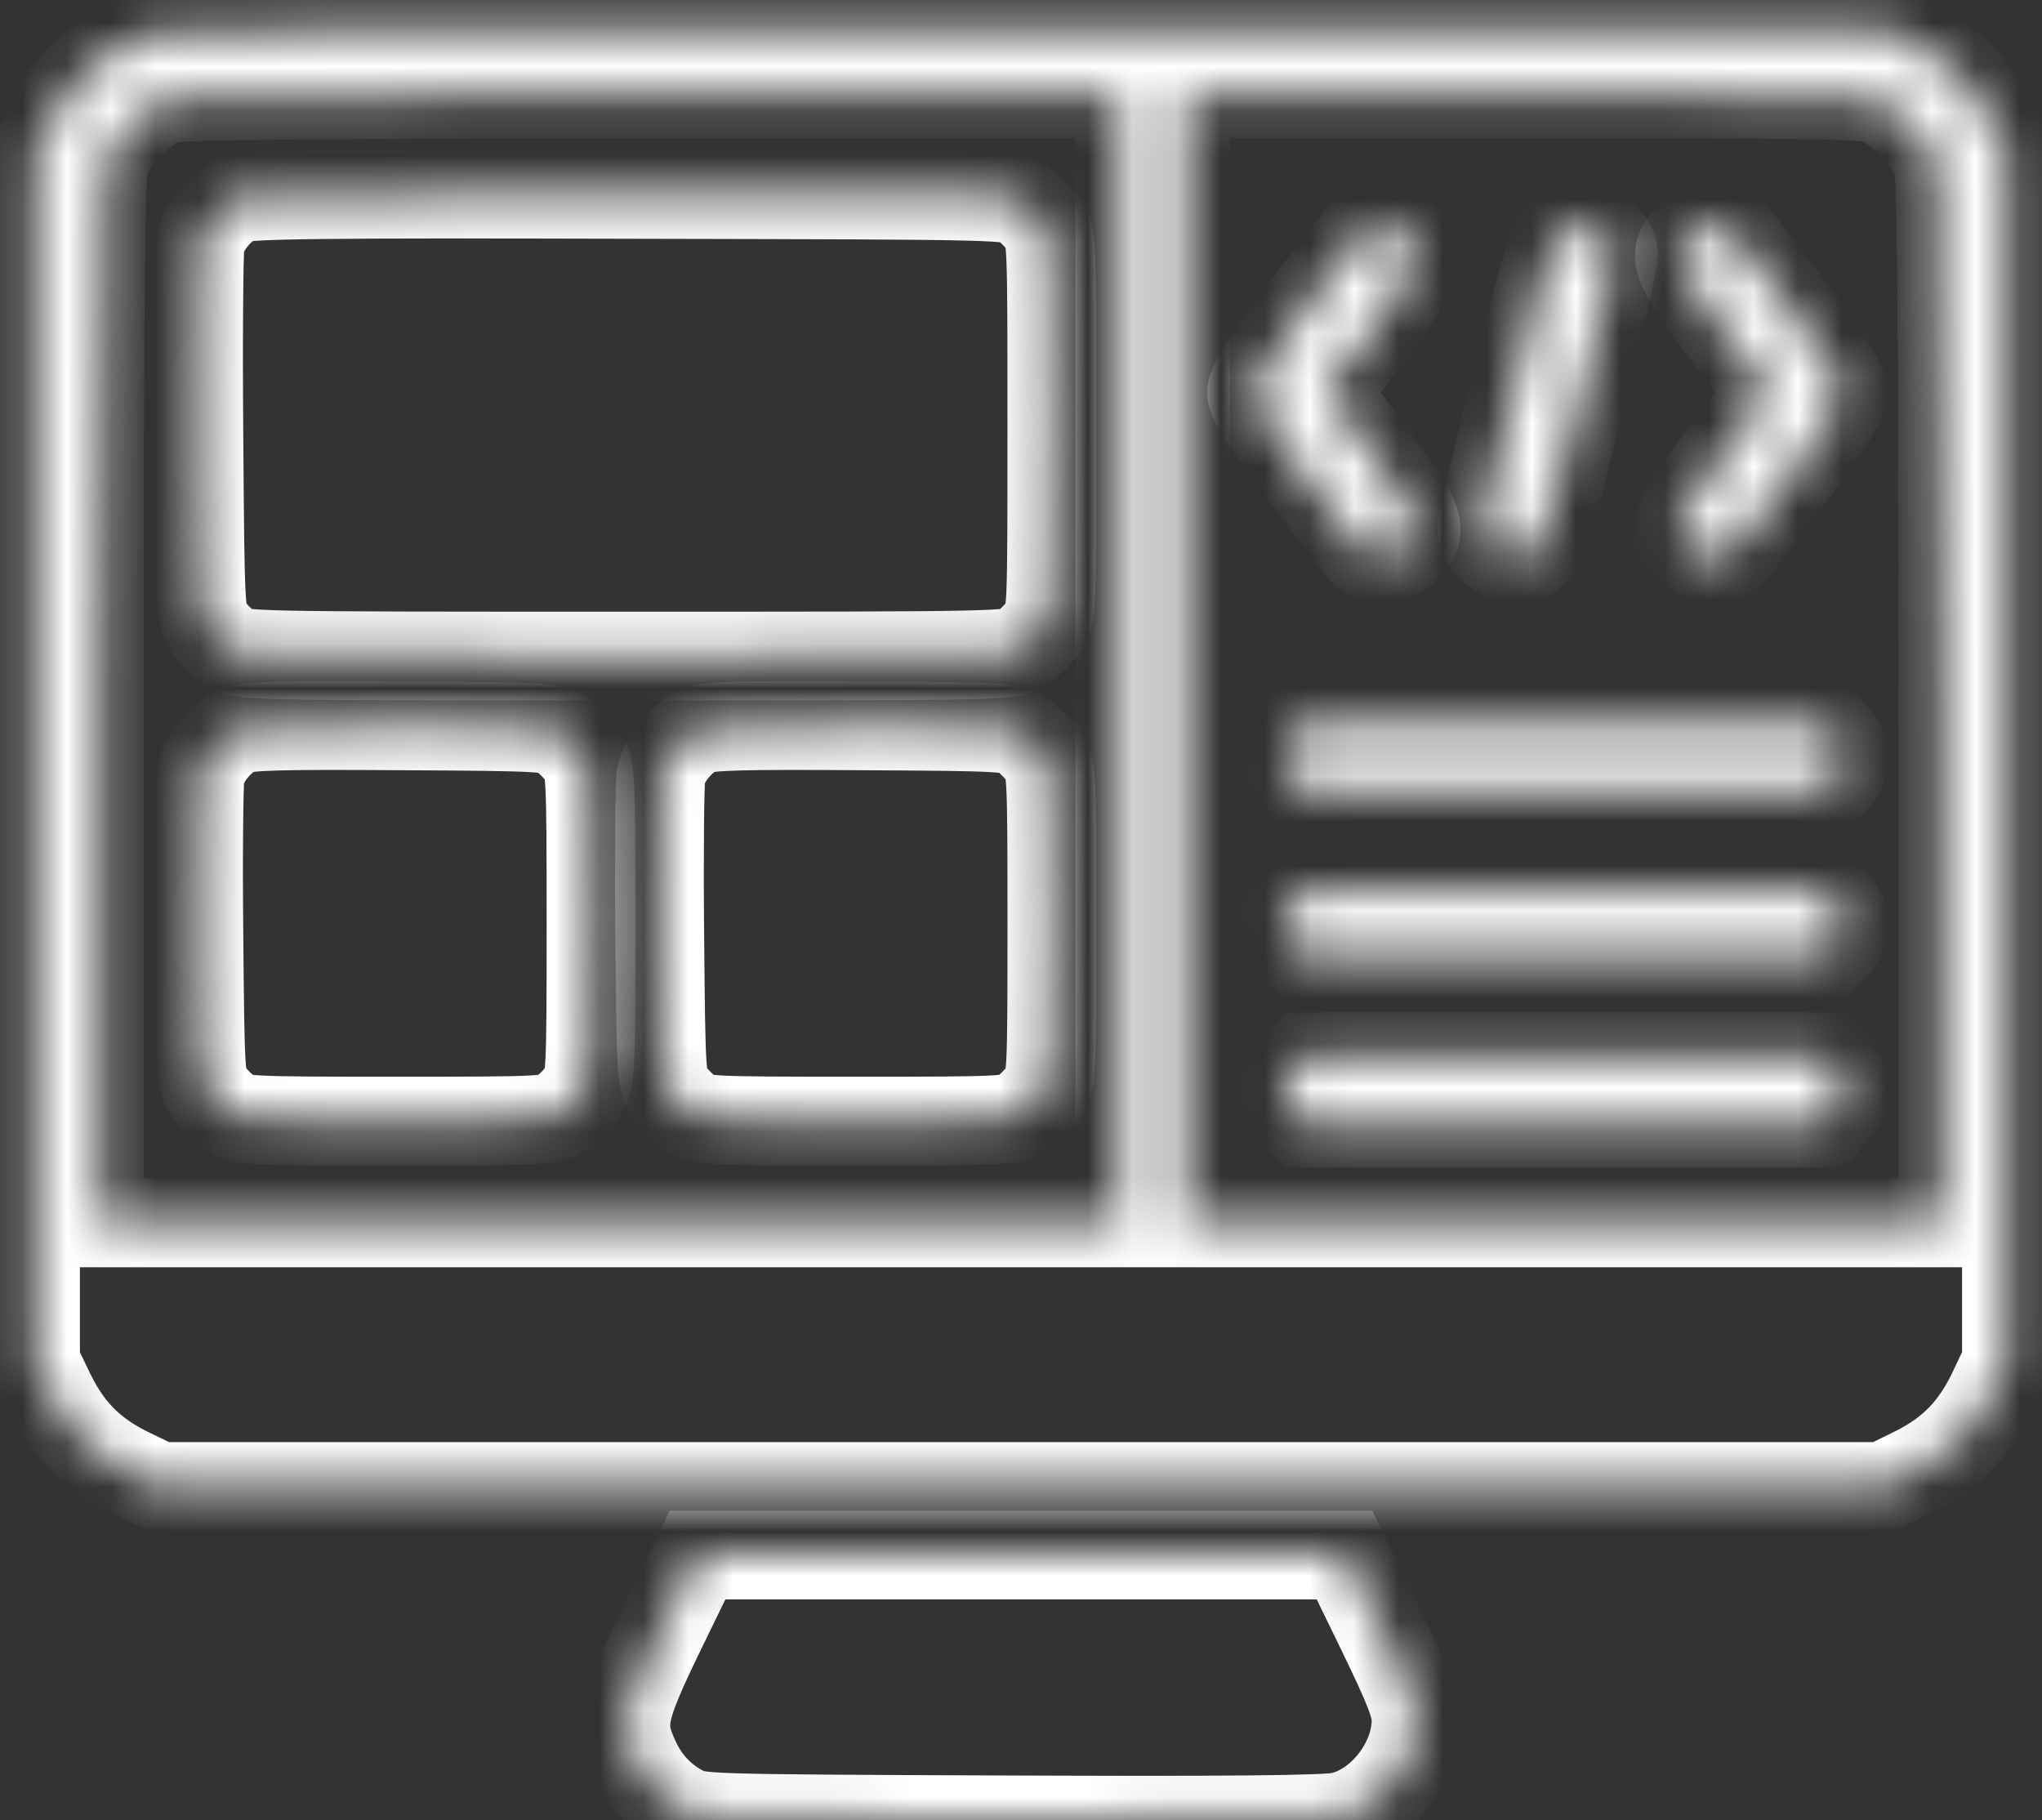 <svg xmlns="http://www.w3.org/2000/svg" width="46" height="41" viewBox="0 0 46 41" fill="none"><rect x="0" y="0" width="46" height="41" fill="#333333" stroke="none"/><mask id="path-1-inside-1_1121_402" fill="white"><path d="M3.59 0.711C3.015 0.851 2.172 1.347 1.764 1.796C1.56 2.02 1.254 2.488 1.096 2.834L0.8 3.461V30.687L1.143 31.398C1.56 32.249 2.098 32.773 2.96 33.184L3.581 33.483H42.429L43.133 33.137C43.977 32.717 44.496 32.174 44.904 31.304L45.2 30.678V3.461L44.904 2.834C44.496 1.964 43.977 1.422 43.133 1.001L42.429 0.655L23.195 0.636C11.784 0.636 3.803 0.664 3.59 0.711ZM25.225 27.544H2.237V15.797C2.237 6.837 2.264 3.956 2.348 3.657C2.487 3.18 3.265 2.376 3.72 2.226C3.951 2.151 7.196 2.123 14.639 2.114L25.225 2.105V27.544ZM42.225 2.217C42.735 2.367 43.504 3.143 43.652 3.657C43.736 3.956 43.764 6.837 43.764 15.797V27.544H26.708V2.105H34.272C39.945 2.105 41.938 2.133 42.225 2.217Z"></path><path d="M5.342 4.48C4.962 4.649 4.573 5.126 4.508 5.5C4.48 5.668 4.461 7.614 4.48 9.84C4.508 13.749 4.517 13.88 4.702 14.133C4.804 14.273 5.008 14.479 5.147 14.582C5.398 14.778 5.462 14.778 14.101 14.778C22.741 14.778 22.805 14.778 23.056 14.582C23.195 14.479 23.399 14.273 23.501 14.133C23.695 13.88 23.695 13.777 23.695 9.587C23.695 5.397 23.695 5.294 23.501 5.042C23.399 4.901 23.195 4.696 23.056 4.593C22.805 4.396 22.722 4.396 14.213 4.378C7.214 4.359 5.564 4.378 5.342 4.48Z"></path><path d="M5.342 16.452C4.962 16.62 4.573 17.097 4.508 17.471C4.48 17.639 4.461 19.248 4.48 21.062C4.508 24.214 4.517 24.364 4.702 24.607C4.804 24.748 5.008 24.953 5.147 25.056C5.398 25.243 5.509 25.253 8.911 25.253C12.312 25.253 12.424 25.243 12.674 25.056C12.813 24.953 13.017 24.748 13.119 24.607C13.304 24.355 13.314 24.242 13.314 20.81C13.314 17.378 13.304 17.265 13.119 17.013C13.017 16.872 12.813 16.667 12.674 16.564C12.433 16.377 12.294 16.367 9.022 16.349C6.334 16.33 5.564 16.349 5.342 16.452Z"></path><path d="M15.724 16.452C15.344 16.62 14.955 17.097 14.89 17.471C14.862 17.639 14.844 19.248 14.862 21.062C14.89 24.214 14.899 24.364 15.085 24.607C15.187 24.748 15.391 24.953 15.53 25.056C15.78 25.243 15.891 25.253 19.293 25.253C22.695 25.253 22.806 25.243 23.057 25.056C23.196 24.953 23.399 24.748 23.502 24.607C23.687 24.355 23.696 24.242 23.696 20.81C23.696 17.378 23.687 17.265 23.502 17.013C23.399 16.872 23.196 16.667 23.057 16.564C22.816 16.377 22.677 16.367 19.404 16.349C16.716 16.33 15.947 16.349 15.724 16.452Z"></path><path d="M30.76 5.21C30.677 5.276 30.065 6.061 29.398 6.959C28.563 8.1 28.192 8.661 28.192 8.839C28.192 9.017 28.563 9.578 29.398 10.719C30.065 11.617 30.677 12.402 30.76 12.459C31.01 12.655 31.427 12.599 31.669 12.346C32.086 11.935 31.993 11.71 30.881 10.214L29.861 8.839L30.881 7.464C31.993 5.968 32.086 5.743 31.669 5.332C31.427 5.079 31.01 5.023 30.76 5.21Z"></path><path d="M35.153 5.266C34.986 5.397 34.792 6.033 34.17 8.558C33.735 10.279 33.383 11.785 33.383 11.906C33.383 12.206 33.781 12.58 34.106 12.58C34.69 12.58 34.727 12.486 35.561 9.119C35.997 7.398 36.349 5.892 36.349 5.771C36.349 5.238 35.58 4.91 35.153 5.266Z"></path><path d="M38.062 5.332C37.645 5.743 37.738 5.968 38.85 7.464L39.87 8.839L38.85 10.214C37.738 11.71 37.645 11.935 38.062 12.346C38.303 12.599 38.72 12.655 38.971 12.459C39.054 12.402 39.666 11.617 40.333 10.719C41.167 9.578 41.538 9.017 41.538 8.839C41.538 8.661 41.167 8.1 40.333 6.959C39.666 6.061 39.054 5.276 38.971 5.21C38.72 5.023 38.303 5.079 38.062 5.332Z"></path><path d="M29.163 16.555C29.015 16.695 28.932 16.892 28.932 17.069C28.932 17.247 29.015 17.443 29.163 17.584L29.386 17.817H41.084L41.306 17.584C41.455 17.443 41.538 17.247 41.538 17.069C41.538 16.892 41.455 16.695 41.306 16.555L41.084 16.321H29.386L29.163 16.555Z"></path><path d="M29.163 20.296C29.015 20.436 28.932 20.633 28.932 20.811C28.932 20.988 29.015 21.185 29.163 21.325L29.386 21.559H41.084L41.306 21.325C41.455 21.185 41.538 20.988 41.538 20.811C41.538 20.633 41.455 20.436 41.306 20.296L41.084 20.062H29.386L29.163 20.296Z"></path><path d="M29.163 24.037C29.015 24.177 28.932 24.374 28.932 24.551C28.932 24.729 29.015 24.925 29.163 25.066L29.386 25.299H41.084L41.306 25.066C41.455 24.925 41.538 24.729 41.538 24.551C41.538 24.374 41.455 24.177 41.306 24.037L41.084 23.803H29.386L29.163 24.037Z"></path><path d="M14.909 36.682C14.01 38.534 13.945 38.833 14.297 39.609C14.529 40.124 14.872 40.498 15.354 40.76C15.725 40.965 15.752 40.965 22.723 40.993C27.589 41.012 29.87 40.993 30.194 40.919C31.103 40.722 31.89 39.721 31.9 38.767C31.9 38.421 31.751 38.038 31.093 36.682L30.287 35.026H15.715L14.909 36.682Z"></path></mask><path d="M3.59 0.711C3.015 0.851 2.172 1.347 1.764 1.796C1.56 2.02 1.254 2.488 1.096 2.834L0.8 3.461V30.687L1.143 31.398C1.56 32.249 2.098 32.773 2.96 33.184L3.581 33.483H42.429L43.133 33.137C43.977 32.717 44.496 32.174 44.904 31.304L45.2 30.678V3.461L44.904 2.834C44.496 1.964 43.977 1.422 43.133 1.001L42.429 0.655L23.195 0.636C11.784 0.636 3.803 0.664 3.59 0.711ZM25.225 27.544H2.237V15.797C2.237 6.837 2.264 3.956 2.348 3.657C2.487 3.18 3.265 2.376 3.72 2.226C3.951 2.151 7.196 2.123 14.639 2.114L25.225 2.105V27.544ZM42.225 2.217C42.735 2.367 43.504 3.143 43.652 3.657C43.736 3.956 43.764 6.837 43.764 15.797V27.544H26.708V2.105H34.272C39.945 2.105 41.938 2.133 42.225 2.217Z" stroke="white" stroke-width="2" mask="url(#path-1-inside-1_1121_402)"></path><path d="M5.342 4.48C4.962 4.649 4.573 5.126 4.508 5.5C4.48 5.668 4.461 7.614 4.48 9.84C4.508 13.749 4.517 13.88 4.702 14.133C4.804 14.273 5.008 14.479 5.147 14.582C5.398 14.778 5.462 14.778 14.101 14.778C22.741 14.778 22.805 14.778 23.056 14.582C23.195 14.479 23.399 14.273 23.501 14.133C23.695 13.88 23.695 13.777 23.695 9.587C23.695 5.397 23.695 5.294 23.501 5.042C23.399 4.901 23.195 4.696 23.056 4.593C22.805 4.396 22.722 4.396 14.213 4.378C7.214 4.359 5.564 4.378 5.342 4.48Z" stroke="white" stroke-width="2" mask="url(#path-1-inside-1_1121_402)"></path><path d="M5.342 16.452C4.962 16.62 4.573 17.097 4.508 17.471C4.48 17.639 4.461 19.248 4.48 21.062C4.508 24.214 4.517 24.364 4.702 24.607C4.804 24.748 5.008 24.953 5.147 25.056C5.398 25.243 5.509 25.253 8.911 25.253C12.312 25.253 12.424 25.243 12.674 25.056C12.813 24.953 13.017 24.748 13.119 24.607C13.304 24.355 13.314 24.242 13.314 20.81C13.314 17.378 13.304 17.265 13.119 17.013C13.017 16.872 12.813 16.667 12.674 16.564C12.433 16.377 12.294 16.367 9.022 16.349C6.334 16.33 5.564 16.349 5.342 16.452Z" stroke="white" stroke-width="2" mask="url(#path-1-inside-1_1121_402)"></path><path d="M15.724 16.452C15.344 16.62 14.955 17.097 14.89 17.471C14.862 17.639 14.844 19.248 14.862 21.062C14.89 24.214 14.899 24.364 15.085 24.607C15.187 24.748 15.391 24.953 15.53 25.056C15.78 25.243 15.891 25.253 19.293 25.253C22.695 25.253 22.806 25.243 23.057 25.056C23.196 24.953 23.399 24.748 23.502 24.607C23.687 24.355 23.696 24.242 23.696 20.81C23.696 17.378 23.687 17.265 23.502 17.013C23.399 16.872 23.196 16.667 23.057 16.564C22.816 16.377 22.677 16.367 19.404 16.349C16.716 16.33 15.947 16.349 15.724 16.452Z" stroke="white" stroke-width="2" mask="url(#path-1-inside-1_1121_402)"></path><path d="M30.76 5.21C30.677 5.276 30.065 6.061 29.398 6.959C28.563 8.1 28.192 8.661 28.192 8.839C28.192 9.017 28.563 9.578 29.398 10.719C30.065 11.617 30.677 12.402 30.76 12.459C31.01 12.655 31.427 12.599 31.669 12.346C32.086 11.935 31.993 11.71 30.881 10.214L29.861 8.839L30.881 7.464C31.993 5.968 32.086 5.743 31.669 5.332C31.427 5.079 31.01 5.023 30.76 5.21Z" stroke="white" stroke-width="2" mask="url(#path-1-inside-1_1121_402)"></path><path d="M35.153 5.266C34.986 5.397 34.792 6.033 34.17 8.558C33.735 10.279 33.383 11.785 33.383 11.906C33.383 12.206 33.781 12.58 34.106 12.58C34.69 12.58 34.727 12.486 35.561 9.119C35.997 7.398 36.349 5.892 36.349 5.771C36.349 5.238 35.58 4.91 35.153 5.266Z" stroke="white" stroke-width="2" mask="url(#path-1-inside-1_1121_402)"></path><path d="M38.062 5.332C37.645 5.743 37.738 5.968 38.85 7.464L39.87 8.839L38.85 10.214C37.738 11.71 37.645 11.935 38.062 12.346C38.303 12.599 38.72 12.655 38.971 12.459C39.054 12.402 39.666 11.617 40.333 10.719C41.167 9.578 41.538 9.017 41.538 8.839C41.538 8.661 41.167 8.1 40.333 6.959C39.666 6.061 39.054 5.276 38.971 5.21C38.72 5.023 38.303 5.079 38.062 5.332Z" stroke="white" stroke-width="2" mask="url(#path-1-inside-1_1121_402)"></path><path d="M29.163 16.555C29.015 16.695 28.932 16.892 28.932 17.069C28.932 17.247 29.015 17.443 29.163 17.584L29.386 17.817H41.084L41.306 17.584C41.455 17.443 41.538 17.247 41.538 17.069C41.538 16.892 41.455 16.695 41.306 16.555L41.084 16.321H29.386L29.163 16.555Z" stroke="white" stroke-width="2" mask="url(#path-1-inside-1_1121_402)"></path><path d="M29.163 20.296C29.015 20.436 28.932 20.633 28.932 20.811C28.932 20.988 29.015 21.185 29.163 21.325L29.386 21.559H41.084L41.306 21.325C41.455 21.185 41.538 20.988 41.538 20.811C41.538 20.633 41.455 20.436 41.306 20.296L41.084 20.062H29.386L29.163 20.296Z" stroke="white" stroke-width="2" mask="url(#path-1-inside-1_1121_402)"></path><path d="M29.163 24.037C29.015 24.177 28.932 24.374 28.932 24.551C28.932 24.729 29.015 24.925 29.163 25.066L29.386 25.299H41.084L41.306 25.066C41.455 24.925 41.538 24.729 41.538 24.551C41.538 24.374 41.455 24.177 41.306 24.037L41.084 23.803H29.386L29.163 24.037Z" stroke="white" stroke-width="2" mask="url(#path-1-inside-1_1121_402)"></path><path d="M14.909 36.682C14.01 38.534 13.945 38.833 14.297 39.609C14.529 40.124 14.872 40.498 15.354 40.76C15.725 40.965 15.752 40.965 22.723 40.993C27.589 41.012 29.87 40.993 30.194 40.919C31.103 40.722 31.89 39.721 31.9 38.767C31.9 38.421 31.751 38.038 31.093 36.682L30.287 35.026H15.715L14.909 36.682Z" stroke="white" stroke-width="2" mask="url(#path-1-inside-1_1121_402)"></path></svg>